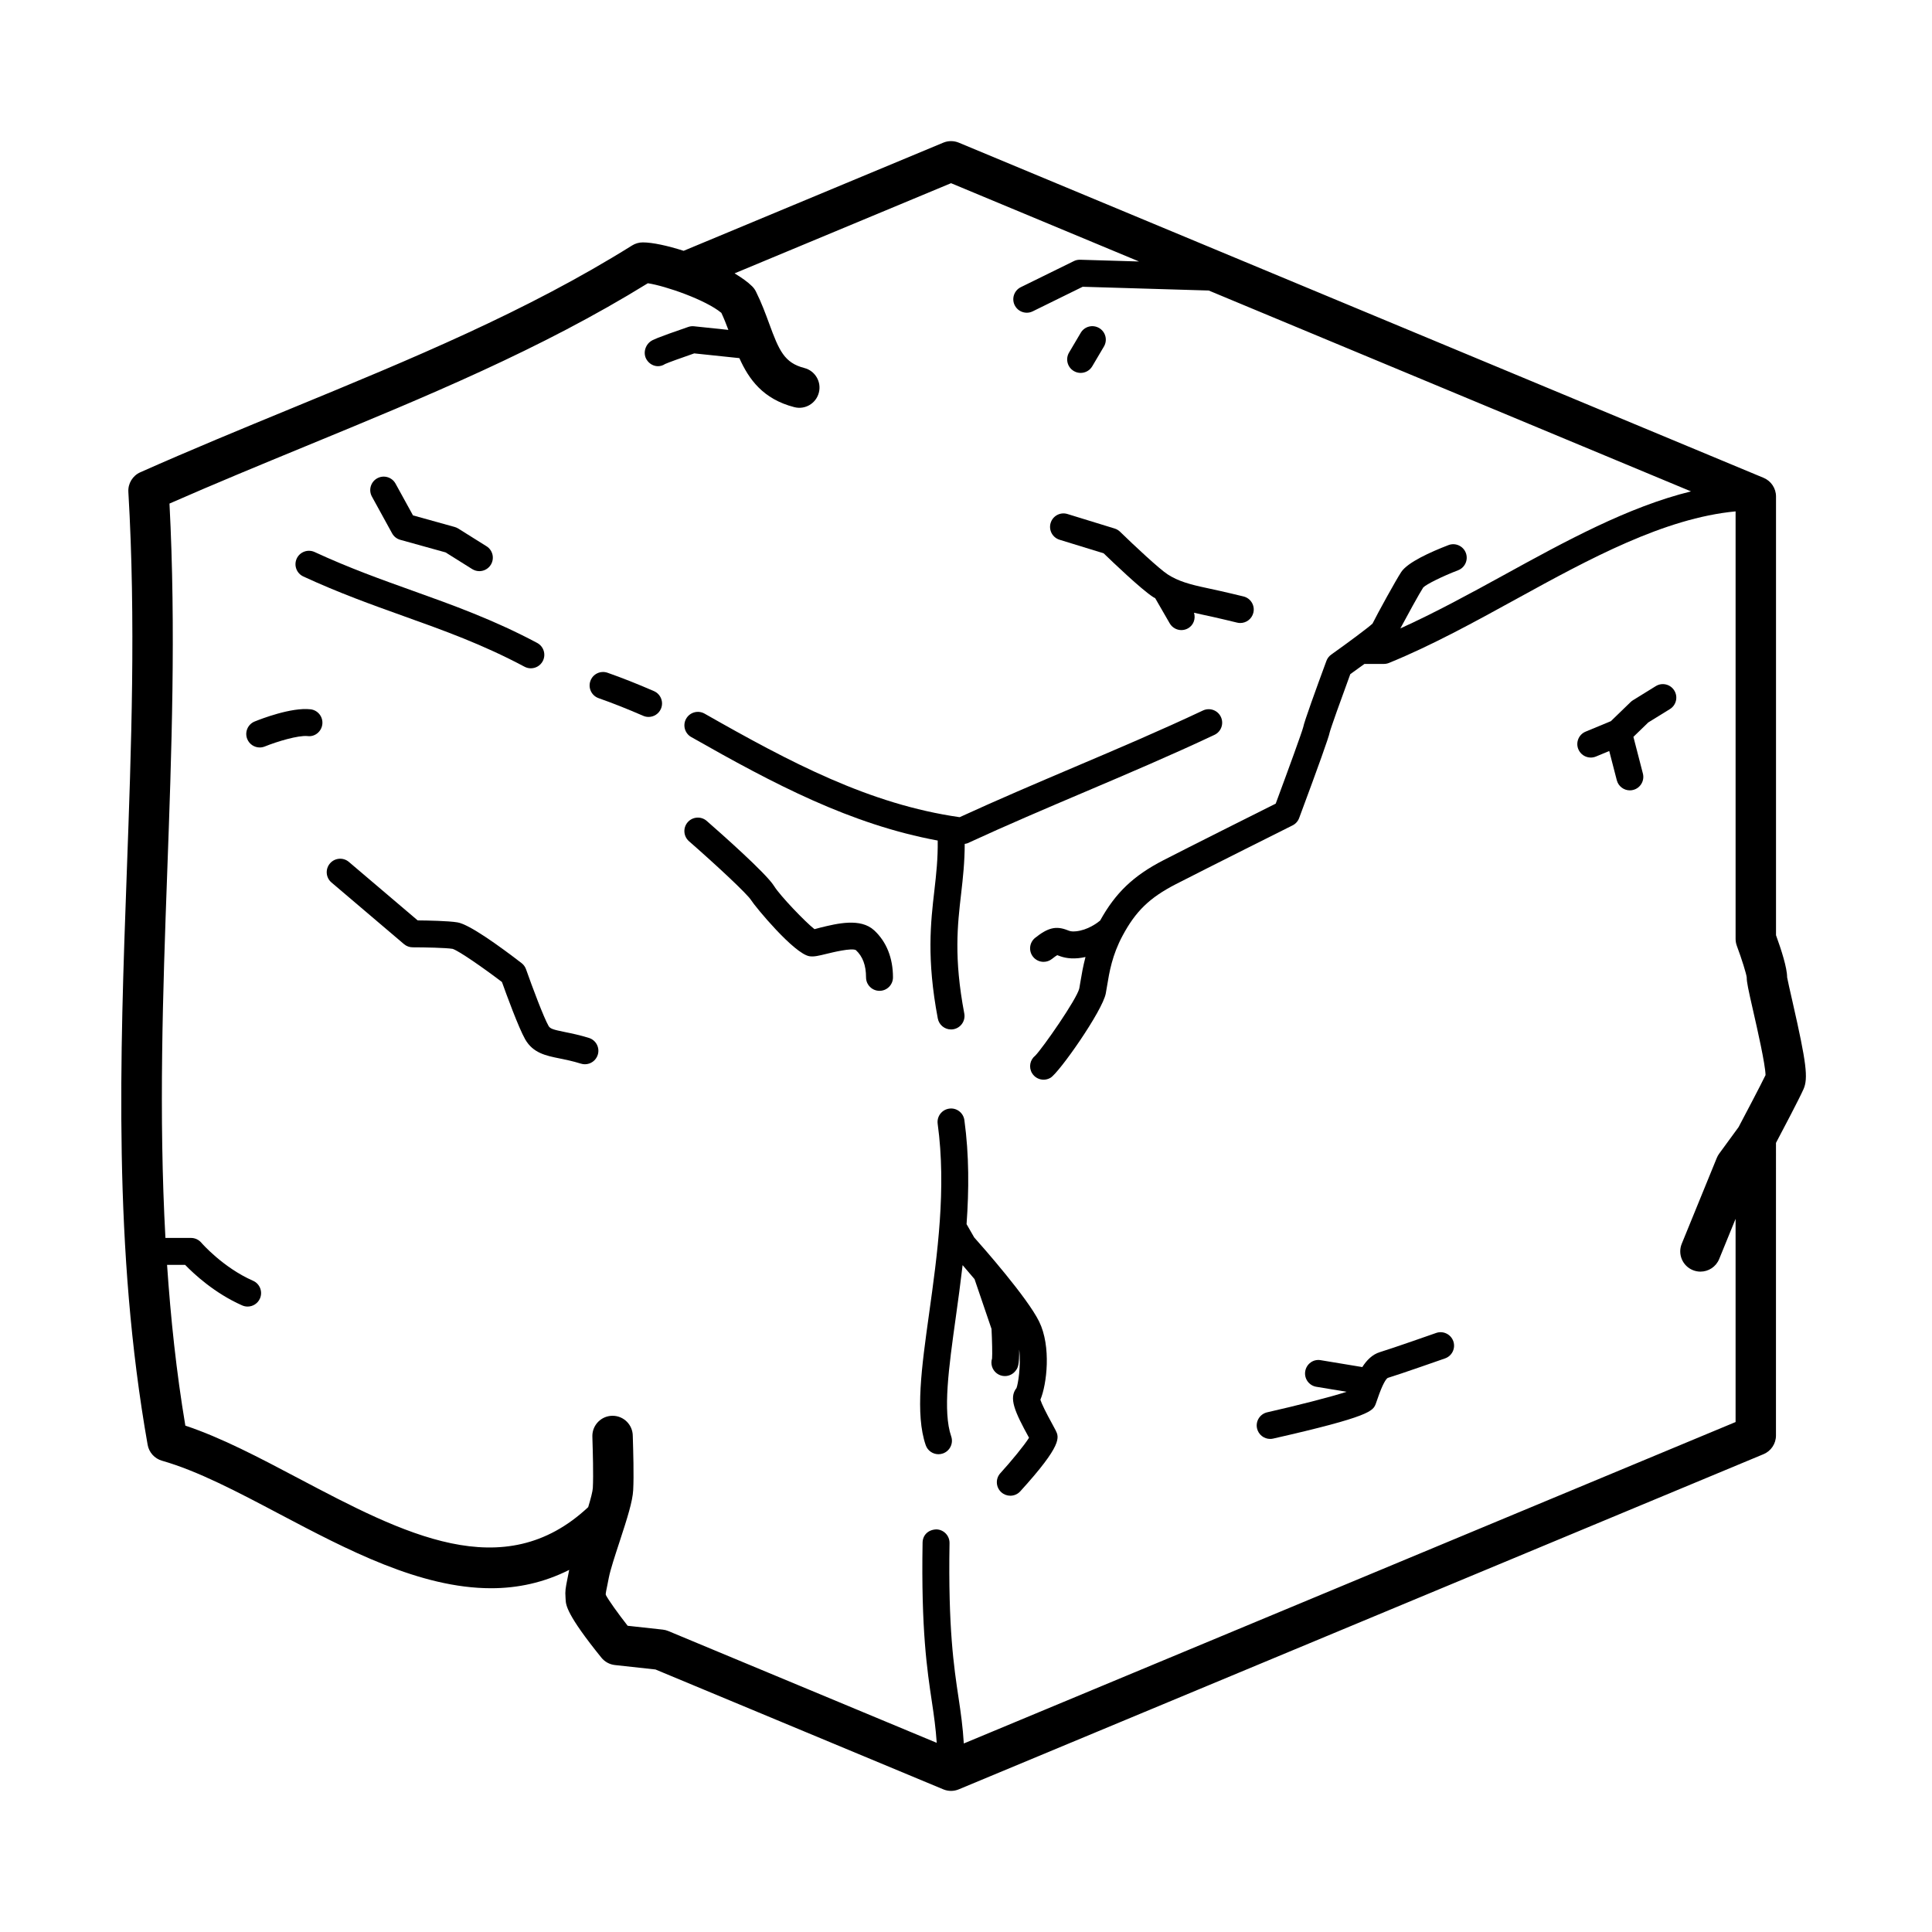 <?xml version="1.0" encoding="UTF-8"?>
<!-- Uploaded to: SVG Repo, www.svgrepo.com, Generator: SVG Repo Mixer Tools -->
<svg fill="#000000" width="800px" height="800px" version="1.1" viewBox="144 144 512 512" xmlns="http://www.w3.org/2000/svg">
 <g>
  <path d="m224.38 296.77c9.41 4.356 18.148 7.484 26.594 10.508 10.766 3.856 20.934 7.496 32.023 13.406 0.535 0.285 1.109 0.422 1.68 0.422 1.277 0 2.512-0.688 3.152-1.891 0.926-1.742 0.27-3.902-1.473-4.832-11.551-6.156-22.445-10.055-32.98-13.828-8.301-2.969-16.879-6.043-26-10.262-1.789-0.82-3.914-0.051-4.742 1.738-0.824 1.789-0.043 3.91 1.746 4.738z"/>
  <path d="m317.3 327.15c-4.422-1.922-8.441-3.512-12.293-4.863-1.871-0.656-3.902 0.324-4.551 2.184-0.656 1.863 0.324 3.898 2.184 4.551 3.688 1.297 7.551 2.824 11.816 4.676 0.461 0.203 0.945 0.297 1.418 0.297 1.379 0 2.695-0.805 3.277-2.148 0.789-1.805-0.043-3.91-1.852-4.695z"/>
  <path d="m327.18 339.32c21.973 12.496 42.266 23.16 65.324 27.434 0.066 4.707-0.379 8.863-0.879 13.188-0.984 8.496-2.098 18.125 0.902 33.969 0.324 1.711 1.824 2.906 3.504 2.906 0.223 0 0.445-0.02 0.668-0.062 1.938-0.367 3.211-2.234 2.844-4.172-2.801-14.777-1.797-23.441-0.824-31.82 0.473-4.102 0.938-8.348 0.941-13.125 0.234-0.055 0.477-0.051 0.699-0.152 10.383-4.793 20.934-9.277 31.133-13.613 11.32-4.812 23.027-9.789 34.348-15.125 1.785-0.84 2.547-2.969 1.707-4.754-0.836-1.785-2.961-2.543-4.746-1.707-11.203 5.281-22.844 10.23-34.102 15.012-9.938 4.227-20.207 8.594-30.383 13.266-23.863-3.41-44.754-14.453-67.605-27.449-1.707-0.965-3.891-0.375-4.867 1.34-0.98 1.711-0.379 3.891 1.336 4.867z"/>
  <path d="m300.07 419.06c-2.473-0.766-4.57-1.195-6.348-1.555-3.086-0.625-3.914-0.867-4.344-1.613-1.293-2.258-4.281-10.223-5.977-15.031-0.23-0.648-0.645-1.219-1.191-1.637-6.023-4.633-13.852-10.262-16.961-10.781-2.453-0.41-7.965-0.504-10.562-0.527l-18.223-15.492c-1.504-1.281-3.758-1.098-5.031 0.41-1.277 1.504-1.094 3.758 0.41 5.031l19.215 16.336c0.645 0.547 1.465 0.848 2.312 0.848 3.137 0 8.816 0.117 10.566 0.406 1.559 0.473 7.836 4.801 13.086 8.789 1.133 3.164 4.402 12.121 6.156 15.188 2.082 3.644 5.504 4.336 9.125 5.066 1.578 0.32 3.445 0.695 5.644 1.379 0.355 0.109 0.711 0.164 1.059 0.164 1.523 0 2.934-0.984 3.41-2.516 0.586-1.875-0.465-3.879-2.348-4.465z"/>
  <path d="m361.38 389.83c-0.641 0.156-1.207 0.309-1.527 0.41-2.383-1.836-9.145-8.879-10.723-11.441-2.047-3.324-14.172-14.039-17.84-17.246-1.484-1.293-3.738-1.141-5.039 0.34-1.297 1.484-1.145 3.738 0.34 5.039 7.098 6.203 15.41 13.938 16.457 15.609 1.023 1.668 11.449 14.297 15.512 14.879 1.18 0.172 2.434-0.141 4.523-0.652 1.629-0.398 6.586-1.605 7.731-0.98 1.812 1.672 2.695 4.035 2.695 7.223 0 1.973 1.598 3.57 3.57 3.57 1.973 0 3.57-1.598 3.57-3.57 0-5.144-1.727-9.457-4.992-12.469-3.609-3.328-9.773-1.816-14.277-0.711z"/>
  <path d="m619.08 409.66c-0.625-2.734-1.398-6.137-1.473-6.652 0-2.519-1.535-7.289-2.945-11.164v-116.27c0-2.164-1.305-4.113-3.297-4.945l-213.27-88.82c-1.32-0.547-2.801-0.547-4.117 0l-68.809 28.66c-4.301-1.379-8.301-2.231-10.816-2.231-1.004 0-1.988 0.281-2.84 0.812-28.109 17.57-58.391 30.039-90.449 43.246-13.039 5.371-26.52 10.922-39.875 16.859-2.043 0.906-3.305 2.981-3.172 5.207 2.004 34.066 0.773 67.93-0.414 100.67-1.785 49.145-3.633 99.961 5.523 151.85 0.355 2.016 1.832 3.656 3.805 4.223 9.516 2.715 20.012 8.254 31.121 14.121 17.902 9.445 37.273 19.672 56.102 19.672 7.008 0 13.938-1.461 20.691-4.863 0 0.004-0.004 0.008-0.004 0.012l-0.402 2.016c-0.59 2.961-0.695 3.492-0.57 5.332l0.035 0.586c0.078 1.359 0.219 3.887 9.473 15.32 0.887 1.098 2.176 1.801 3.578 1.953l10.754 1.176 76.266 31.762c0.66 0.277 1.359 0.414 2.059 0.414s1.398-0.137 2.059-0.414l213.26-88.82c1.996-0.832 3.297-2.785 3.297-4.945l0.004-77.555c1.707-3.219 6.164-11.684 7.285-14.211 1.297-2.902 0.785-6.984-2.859-22.996zm-14.328 33.02-5.156 7.055c-0.254 0.348-0.469 0.734-0.633 1.137l-9.285 22.742c-1.117 2.734 0.195 5.863 2.938 6.981 0.66 0.27 1.348 0.398 2.023 0.398 2.109 0 4.113-1.258 4.961-3.336l4.348-10.656v53.852l-204.53 85.184c-0.266-4.379-0.789-8.086-1.391-12.09-1.238-8.215-2.773-18.445-2.394-41.012 0.035-1.969-1.539-3.598-3.508-3.633-2.188 0.09-3.598 1.539-3.633 3.512-0.395 23.16 1.195 33.711 2.469 42.195 0.547 3.625 1.02 7 1.281 10.859l-71.129-29.625c-0.473-0.195-0.969-0.324-1.477-0.379l-9.301-1.02c-2.656-3.394-5.086-6.812-5.789-8.172l-0.023-0.316c0.035-0.402 0.164-0.953 0.414-2.211l0.406-2.051c0.406-2.086 1.617-5.769 2.785-9.332 2.176-6.633 3.508-10.875 3.672-13.863 0.211-3.867 0.004-10.566-0.082-13.434l-0.027-0.91c0-2.957-2.398-5.359-5.356-5.359-2.957 0-5.356 2.402-5.356 5.359l0.031 1.238c0.078 2.488 0.277 9.105 0.094 12.527-0.051 0.941-0.566 2.887-1.23 5.086-22.434 20.977-48.859 7.102-76.828-7.66-10.434-5.512-20.348-10.742-29.93-13.941-2.391-14.258-3.879-28.461-4.844-42.602h4.789c2.285 2.363 7.781 7.508 15.117 10.742 0.469 0.207 0.957 0.305 1.438 0.305 1.371 0 2.68-0.797 3.269-2.129 0.793-1.805-0.023-3.918-1.828-4.707-8.023-3.531-13.664-10.035-13.719-10.102-0.68-0.789-1.672-1.25-2.715-1.25h-6.785c-1.789-32.703-0.684-65.023 0.465-96.637 1.156-31.816 2.348-64.672 0.609-97.977 12.121-5.324 24.363-10.363 36.23-15.254 31.926-13.148 62.109-25.578 90.543-43.133 4.699 0.707 15.359 4.41 19.484 7.852 0.699 1.488 1.289 3.004 1.855 4.508l-9.09-0.957c-0.523-0.059-1.039 0.004-1.531 0.172-8.766 3.008-9.48 3.481-9.863 3.738-1.641 1.094-2.211 3.383-1.121 5.023 0.699 1.055 1.812 1.645 2.953 1.645 0.637 0 1.285-0.184 1.871-0.574 0.672-0.328 4.387-1.664 7.731-2.82l11.965 1.258c2.508 5.602 6.269 10.859 14.547 12.988 2.871 0.75 5.785-0.984 6.519-3.852 0.738-2.863-0.988-5.785-3.852-6.519-5.301-1.367-6.691-4.602-9.324-11.789-0.949-2.582-2.023-5.512-3.5-8.469-0.254-0.516-0.594-0.984-1.004-1.391-1.176-1.176-2.832-2.324-4.66-3.434l57.367-23.895 49.824 20.75-15.602-0.465c-0.664-0.004-1.16 0.109-1.684 0.367l-14.043 6.902c-1.77 0.867-2.5 3.008-1.629 4.777 0.621 1.266 1.891 1.996 3.207 1.996 0.527 0 1.062-0.117 1.57-0.367l13.246-6.512 33.406 0.996 127.8 53.23c-16.691 4.098-33.367 13.254-49.629 22.191-9.008 4.953-18.266 9.984-27.395 14.125 1.766-3.316 5.129-9.426 6.066-10.852 0.82-0.855 5.137-2.988 9.238-4.562 1.84-0.707 2.754-2.773 2.047-4.613-0.707-1.844-2.793-2.758-4.609-2.051-4.758 1.832-10.789 4.547-12.5 7.117-1.34 2.008-6.277 10.977-7.625 13.695-1.324 1.207-6.523 5.066-10.926 8.195-0.59 0.414-1.035 1-1.285 1.676-2.68 7.266-5.93 16.234-6.144 17.555-0.324 1.289-3.906 11.156-7.293 20.27-4.922 2.465-22.941 11.488-29.766 15.004-7.938 4.09-12.688 8.629-16.762 15.984-0.77 0.637-3.301 2.551-6.445 2.852-1.16 0.117-1.594-0.059-2.258-0.32-2.996-1.168-5.144-0.648-8.523 2.051-1.535 1.234-1.785 3.477-0.551 5.019 0.703 0.879 1.742 1.34 2.785 1.34 0.789 0 1.574-0.254 2.234-0.781 0.719-0.578 1.16-0.863 1.406-1 0.012 0.012 0.031 0.016 0.055 0.031 1.012 0.395 2.695 1.047 5.531 0.777 0.652-0.062 1.273-0.18 1.883-0.312-0.637 2.418-1.016 4.602-1.32 6.445l-0.324 1.891c-0.641 2.82-9.672 15.77-11.66 17.801-1.406 1.094-1.801 3.09-0.859 4.648 0.676 1.117 1.855 1.73 3.066 1.73 0.625 0 1.258-0.168 1.836-0.512 2.312-1.391 13.777-17.727 14.637-22.34l0.355-2.055c0.594-3.617 1.34-8.117 4.094-13.25 3.484-6.508 7.172-10.078 14.098-13.645 7.922-4.078 30.953-15.59 30.957-15.594 0.809-0.402 1.434-1.102 1.746-1.949 5.18-13.918 7.906-21.574 8.078-22.648 0.266-1.105 2.922-8.551 5.473-15.484 1.414-1.012 2.656-1.906 3.754-2.707h5.152c0.461 0 0.922-0.09 1.348-0.262 11.336-4.621 22.785-10.918 33.859-17.004 19.23-10.57 39.051-21.359 57.996-23.16v113.29c0 0.641 0.117 1.273 0.34 1.875 1.301 3.473 2.519 7.43 2.609 8.336 0 1.258 0.355 2.941 1.742 9.027 1.055 4.621 3.188 13.988 3.246 16.859-1.371 2.832-5.383 10.461-7.141 13.773z"/>
  <path d="m424.8 287.04 11.672 3.59c2.371 2.293 9.984 9.574 13.152 11.613 0.168 0.109 0.344 0.176 0.512 0.281l3.848 6.668c0.664 1.145 1.863 1.789 3.098 1.789 0.605 0 1.215-0.156 1.781-0.48 1.465-0.848 2.035-2.566 1.562-4.117 0.641 0.145 1.277 0.297 1.926 0.434 4.492 0.945 9.465 2.176 9.484 2.18 0.285 0.07 0.574 0.105 0.859 0.105 1.598 0 3.059-1.09 3.457-2.715 0.477-1.914-0.695-3.852-2.609-4.32 0 0-5.113-1.262-9.727-2.234-4.582-0.965-7.586-1.824-10.336-3.59-2.231-1.434-8.941-7.707-12.648-11.324-0.41-0.395-0.898-0.688-1.445-0.855l-12.492-3.844c-1.895-0.59-3.887 0.48-4.461 2.363-0.578 1.879 0.48 3.879 2.367 4.457z"/>
  <path d="m524.59 497.25c-0.117 0.043-11.812 4.148-14.887 5.074-2.039 0.617-3.535 2.176-4.68 3.965l-11.016-1.824c-1.965-0.355-3.785 0.988-4.109 2.938-0.32 1.949 0.992 3.785 2.941 4.109l8.027 1.328c-4.211 1.375-13.227 3.668-21.043 5.438-1.922 0.438-3.129 2.348-2.695 4.269 0.379 1.656 1.852 2.785 3.477 2.785 0.262 0 0.527-0.031 0.793-0.09 25.855-5.859 26.441-7.336 27.188-9.199 0.117-0.297 0.266-0.723 0.438-1.246 1.418-4.172 2.316-5.383 2.742-5.633 3.227-0.973 14.699-5.004 15.188-5.172 1.863-0.656 2.84-2.691 2.188-4.551-0.656-1.867-2.707-2.844-4.551-2.191z"/>
  <path d="m422.97 521.58c-1.812-3.293-2.902-5.516-3.258-6.633 1.703-4.074 2.918-14.102-0.328-20.715-3.129-6.367-14.926-19.738-17.211-22.301l-2.023-3.519c0.645-8.996 0.695-18.277-0.578-27.562-0.27-1.949-2.062-3.336-4.023-3.051-1.953 0.266-3.32 2.066-3.055 4.023 2.352 17.152-0.105 34.762-2.273 50.293-1.996 14.297-3.719 26.648-0.898 34.859 0.508 1.48 1.895 2.41 3.379 2.41 0.383 0 0.773-0.062 1.16-0.195 1.863-0.641 2.856-2.672 2.215-4.535-2.266-6.594-0.652-18.16 1.215-31.547 0.621-4.457 1.258-9.09 1.809-13.832 0.969 1.117 2.031 2.356 3.164 3.711l4.496 13.188c0.156 3.106 0.242 6.723 0.145 7.836-0.453 1.41 0.012 3.016 1.266 3.957 0.641 0.477 1.387 0.707 2.129 0.707 1.094 0 2.164-0.496 2.867-1.438 0.551-0.738 0.961-1.332 0.93-5.613 0.52 4.406-0.336 9.312-0.715 10.223-2.09 2.629-0.512 6.199 3.32 13.172-1.234 1.988-4.633 6.129-7.598 9.391-1.328 1.457-1.219 3.715 0.242 5.043 0.684 0.621 1.543 0.93 2.402 0.93 0.969 0 1.938-0.395 2.641-1.172 11.254-12.379 10.293-14.309 9.359-16.172-0.145-0.305-0.426-0.816-0.777-1.457z"/>
  <path d="m247.91 285.34c0.465 0.844 1.246 1.465 2.176 1.719l11.996 3.332 7.055 4.422c0.59 0.367 1.246 0.547 1.895 0.547 1.188-0.004 2.348-0.594 3.027-1.676 1.047-1.672 0.543-3.875-1.129-4.922l-7.496-4.695c-0.293-0.184-0.609-0.32-0.941-0.414l-11.047-3.07-4.629-8.422c-0.953-1.73-3.125-2.356-4.848-1.41-1.73 0.949-2.359 3.121-1.41 4.848z"/>
  <path d="m226.27 331.97c-5.074-0.574-13.207 2.594-14.781 3.234-1.828 0.742-2.707 2.828-1.965 4.652 0.562 1.387 1.898 2.231 3.312 2.231 0.445 0 0.898-0.086 1.34-0.262 3.219-1.309 8.848-3 11.305-2.758 1.953 0.273 3.723-1.191 3.941-3.152 0.219-1.965-1.191-3.731-3.152-3.945z"/>
  <path d="m428.57 242.33c0.57 0.336 1.195 0.496 1.812 0.496 1.227 0 2.41-0.629 3.078-1.758l3.094-5.238c1.004-1.699 0.438-3.887-1.258-4.891-1.719-1.004-3.887-0.441-4.891 1.258l-3.094 5.238c-1.008 1.699-0.441 3.891 1.258 4.894z"/>
  <path d="m582.8 325.83-6.066 3.75c-0.223 0.137-0.422 0.297-0.609 0.477l-5.227 5.059-6.691 2.773c-1.82 0.754-2.688 2.844-1.93 4.668 0.566 1.371 1.898 2.203 3.297 2.203 0.457 0 0.922-0.09 1.367-0.273l3.523-1.461 2.004 7.746c0.418 1.609 1.871 2.68 3.453 2.68 0.301 0 0.602-0.035 0.898-0.117 1.91-0.492 3.055-2.441 2.562-4.348l-2.512-9.715 3.938-3.816 5.738-3.543c1.68-1.039 2.199-3.238 1.16-4.914-1.027-1.684-3.238-2.207-4.906-1.168z"/>
 </g>
</svg>